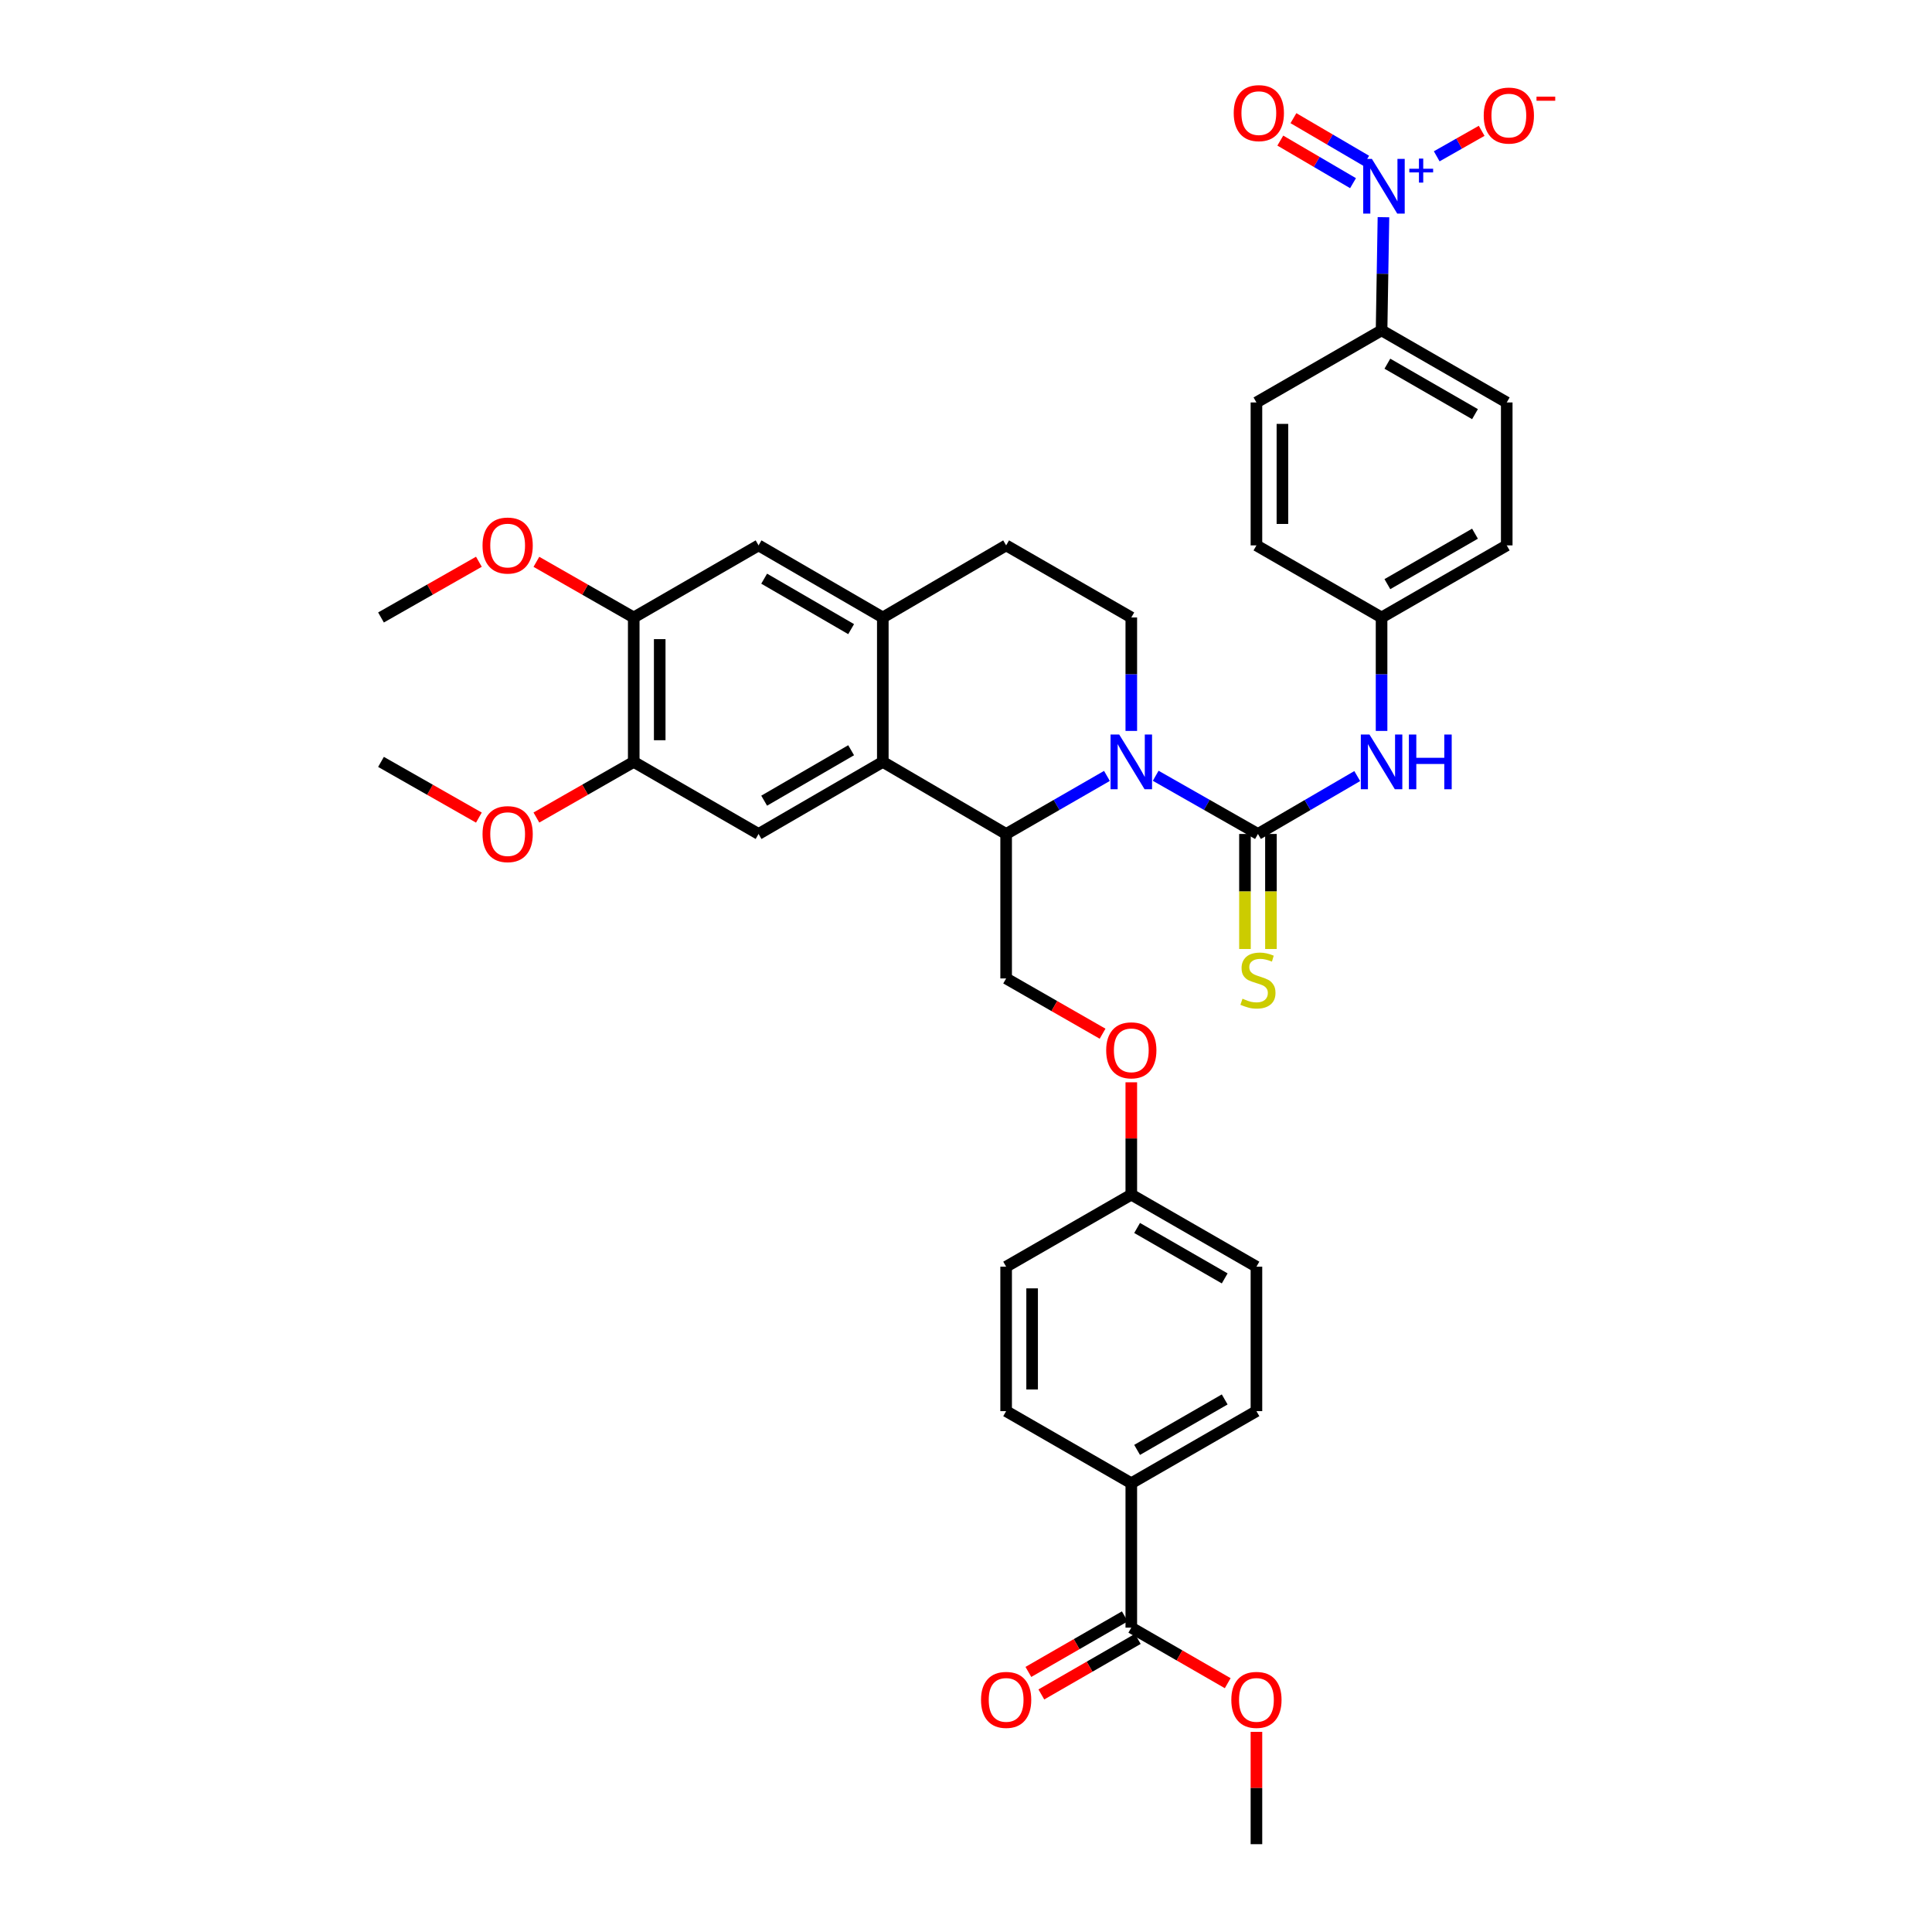 <?xml version='1.0' encoding='iso-8859-1'?>
<svg version='1.1' baseProfile='full'
              xmlns='http://www.w3.org/2000/svg'
                      xmlns:rdkit='http://www.rdkit.org/xml'
                      xmlns:xlink='http://www.w3.org/1999/xlink'
                  xml:space='preserve'
width='1000px' height='1000px' viewBox='0 0 1000 1000'>
<!-- END OF HEADER -->
<rect style='opacity:1.0;fill:#FFFFFF;stroke:none' width='1000' height='1000' x='0' y='0'> </rect>
<path class='bond-0' d='M 598.186,401.539 L 624.65,416.599' style='fill:none;fill-rule:evenodd;stroke:#0000FF;stroke-width:6px;stroke-linecap:butt;stroke-linejoin:miter;stroke-opacity:1' />
<path class='bond-0' d='M 624.65,416.599 L 651.114,431.659' style='fill:none;fill-rule:evenodd;stroke:#000000;stroke-width:6px;stroke-linecap:butt;stroke-linejoin:miter;stroke-opacity:1' />
<path class='bond-2' d='M 572.951,401.615 L 546.863,416.637' style='fill:none;fill-rule:evenodd;stroke:#0000FF;stroke-width:6px;stroke-linecap:butt;stroke-linejoin:miter;stroke-opacity:1' />
<path class='bond-2' d='M 546.863,416.637 L 520.775,431.659' style='fill:none;fill-rule:evenodd;stroke:#000000;stroke-width:6px;stroke-linecap:butt;stroke-linejoin:miter;stroke-opacity:1' />
<path class='bond-7' d='M 585.56,378.326 L 585.56,348.964' style='fill:none;fill-rule:evenodd;stroke:#0000FF;stroke-width:6px;stroke-linecap:butt;stroke-linejoin:miter;stroke-opacity:1' />
<path class='bond-7' d='M 585.56,348.964 L 585.56,319.603' style='fill:none;fill-rule:evenodd;stroke:#000000;stroke-width:6px;stroke-linecap:butt;stroke-linejoin:miter;stroke-opacity:1' />
<path class='bond-6' d='M 651.114,431.659 L 676.811,416.677' style='fill:none;fill-rule:evenodd;stroke:#000000;stroke-width:6px;stroke-linecap:butt;stroke-linejoin:miter;stroke-opacity:1' />
<path class='bond-6' d='M 676.811,416.677 L 702.507,401.696' style='fill:none;fill-rule:evenodd;stroke:#0000FF;stroke-width:6px;stroke-linecap:butt;stroke-linejoin:miter;stroke-opacity:1' />
<path class='bond-14' d='M 644.39,431.659 L 644.39,461.43' style='fill:none;fill-rule:evenodd;stroke:#000000;stroke-width:6px;stroke-linecap:butt;stroke-linejoin:miter;stroke-opacity:1' />
<path class='bond-14' d='M 644.39,461.43 L 644.39,491.201' style='fill:none;fill-rule:evenodd;stroke:#CCCC00;stroke-width:6px;stroke-linecap:butt;stroke-linejoin:miter;stroke-opacity:1' />
<path class='bond-14' d='M 657.838,431.659 L 657.838,461.43' style='fill:none;fill-rule:evenodd;stroke:#000000;stroke-width:6px;stroke-linecap:butt;stroke-linejoin:miter;stroke-opacity:1' />
<path class='bond-14' d='M 657.838,461.43 L 657.838,491.201' style='fill:none;fill-rule:evenodd;stroke:#CCCC00;stroke-width:6px;stroke-linecap:butt;stroke-linejoin:miter;stroke-opacity:1' />
<path class='bond-1' d='M 716.073,112.42 L 715.586,141.709' style='fill:none;fill-rule:evenodd;stroke:#0000FF;stroke-width:6px;stroke-linecap:butt;stroke-linejoin:miter;stroke-opacity:1' />
<path class='bond-1' d='M 715.586,141.709 L 715.099,170.997' style='fill:none;fill-rule:evenodd;stroke:#000000;stroke-width:6px;stroke-linecap:butt;stroke-linejoin:miter;stroke-opacity:1' />
<path class='bond-15' d='M 743.642,80.909 L 755.272,74.312' style='fill:none;fill-rule:evenodd;stroke:#0000FF;stroke-width:6px;stroke-linecap:butt;stroke-linejoin:miter;stroke-opacity:1' />
<path class='bond-15' d='M 755.272,74.312 L 766.901,67.715' style='fill:none;fill-rule:evenodd;stroke:#FF0000;stroke-width:6px;stroke-linecap:butt;stroke-linejoin:miter;stroke-opacity:1' />
<path class='bond-16' d='M 707.121,83.205 L 688.299,72.184' style='fill:none;fill-rule:evenodd;stroke:#0000FF;stroke-width:6px;stroke-linecap:butt;stroke-linejoin:miter;stroke-opacity:1' />
<path class='bond-16' d='M 688.299,72.184 L 669.478,61.164' style='fill:none;fill-rule:evenodd;stroke:#FF0000;stroke-width:6px;stroke-linecap:butt;stroke-linejoin:miter;stroke-opacity:1' />
<path class='bond-16' d='M 700.325,94.81 L 681.504,83.79' style='fill:none;fill-rule:evenodd;stroke:#0000FF;stroke-width:6px;stroke-linecap:butt;stroke-linejoin:miter;stroke-opacity:1' />
<path class='bond-16' d='M 681.504,83.79 L 662.683,72.769' style='fill:none;fill-rule:evenodd;stroke:#FF0000;stroke-width:6px;stroke-linecap:butt;stroke-linejoin:miter;stroke-opacity:1' />
<path class='bond-3' d='M 520.775,431.659 L 456.94,394.355' style='fill:none;fill-rule:evenodd;stroke:#000000;stroke-width:6px;stroke-linecap:butt;stroke-linejoin:miter;stroke-opacity:1' />
<path class='bond-11' d='M 520.775,431.659 L 520.775,506.441' style='fill:none;fill-rule:evenodd;stroke:#000000;stroke-width:6px;stroke-linecap:butt;stroke-linejoin:miter;stroke-opacity:1' />
<path class='bond-5' d='M 456.94,394.355 L 392.633,431.659' style='fill:none;fill-rule:evenodd;stroke:#000000;stroke-width:6px;stroke-linecap:butt;stroke-linejoin:miter;stroke-opacity:1' />
<path class='bond-5' d='M 440.545,388.317 L 395.531,414.431' style='fill:none;fill-rule:evenodd;stroke:#000000;stroke-width:6px;stroke-linecap:butt;stroke-linejoin:miter;stroke-opacity:1' />
<path class='bond-37' d='M 456.94,394.355 L 456.94,319.603' style='fill:none;fill-rule:evenodd;stroke:#000000;stroke-width:6px;stroke-linecap:butt;stroke-linejoin:miter;stroke-opacity:1' />
<path class='bond-4' d='M 456.94,319.603 L 520.775,282.291' style='fill:none;fill-rule:evenodd;stroke:#000000;stroke-width:6px;stroke-linecap:butt;stroke-linejoin:miter;stroke-opacity:1' />
<path class='bond-10' d='M 456.94,319.603 L 392.633,282.291' style='fill:none;fill-rule:evenodd;stroke:#000000;stroke-width:6px;stroke-linecap:butt;stroke-linejoin:miter;stroke-opacity:1' />
<path class='bond-10' d='M 440.544,325.639 L 395.53,299.52' style='fill:none;fill-rule:evenodd;stroke:#000000;stroke-width:6px;stroke-linecap:butt;stroke-linejoin:miter;stroke-opacity:1' />
<path class='bond-9' d='M 392.633,431.659 L 328.021,394.355' style='fill:none;fill-rule:evenodd;stroke:#000000;stroke-width:6px;stroke-linecap:butt;stroke-linejoin:miter;stroke-opacity:1' />
<path class='bond-23' d='M 715.099,378.326 L 715.099,348.964' style='fill:none;fill-rule:evenodd;stroke:#0000FF;stroke-width:6px;stroke-linecap:butt;stroke-linejoin:miter;stroke-opacity:1' />
<path class='bond-23' d='M 715.099,348.964 L 715.099,319.603' style='fill:none;fill-rule:evenodd;stroke:#000000;stroke-width:6px;stroke-linecap:butt;stroke-linejoin:miter;stroke-opacity:1' />
<path class='bond-18' d='M 585.56,319.603 L 520.775,282.291' style='fill:none;fill-rule:evenodd;stroke:#000000;stroke-width:6px;stroke-linecap:butt;stroke-linejoin:miter;stroke-opacity:1' />
<path class='bond-8' d='M 585.56,842.467 L 585.56,767.716' style='fill:none;fill-rule:evenodd;stroke:#000000;stroke-width:6px;stroke-linecap:butt;stroke-linejoin:miter;stroke-opacity:1' />
<path class='bond-19' d='M 582.204,836.64 L 557.246,851.014' style='fill:none;fill-rule:evenodd;stroke:#000000;stroke-width:6px;stroke-linecap:butt;stroke-linejoin:miter;stroke-opacity:1' />
<path class='bond-19' d='M 557.246,851.014 L 532.288,865.388' style='fill:none;fill-rule:evenodd;stroke:#FF0000;stroke-width:6px;stroke-linecap:butt;stroke-linejoin:miter;stroke-opacity:1' />
<path class='bond-19' d='M 588.916,848.294 L 563.958,862.668' style='fill:none;fill-rule:evenodd;stroke:#000000;stroke-width:6px;stroke-linecap:butt;stroke-linejoin:miter;stroke-opacity:1' />
<path class='bond-19' d='M 563.958,862.668 L 539,877.042' style='fill:none;fill-rule:evenodd;stroke:#FF0000;stroke-width:6px;stroke-linecap:butt;stroke-linejoin:miter;stroke-opacity:1' />
<path class='bond-27' d='M 585.56,842.467 L 610.51,856.84' style='fill:none;fill-rule:evenodd;stroke:#000000;stroke-width:6px;stroke-linecap:butt;stroke-linejoin:miter;stroke-opacity:1' />
<path class='bond-27' d='M 610.51,856.84 L 635.461,871.214' style='fill:none;fill-rule:evenodd;stroke:#FF0000;stroke-width:6px;stroke-linecap:butt;stroke-linejoin:miter;stroke-opacity:1' />
<path class='bond-28' d='M 328.021,394.355 L 302.829,408.754' style='fill:none;fill-rule:evenodd;stroke:#000000;stroke-width:6px;stroke-linecap:butt;stroke-linejoin:miter;stroke-opacity:1' />
<path class='bond-28' d='M 302.829,408.754 L 277.637,423.154' style='fill:none;fill-rule:evenodd;stroke:#FF0000;stroke-width:6px;stroke-linecap:butt;stroke-linejoin:miter;stroke-opacity:1' />
<path class='bond-38' d='M 328.021,394.355 L 328.021,319.603' style='fill:none;fill-rule:evenodd;stroke:#000000;stroke-width:6px;stroke-linecap:butt;stroke-linejoin:miter;stroke-opacity:1' />
<path class='bond-38' d='M 341.469,383.142 L 341.469,330.816' style='fill:none;fill-rule:evenodd;stroke:#000000;stroke-width:6px;stroke-linecap:butt;stroke-linejoin:miter;stroke-opacity:1' />
<path class='bond-13' d='M 392.633,282.291 L 328.021,319.603' style='fill:none;fill-rule:evenodd;stroke:#000000;stroke-width:6px;stroke-linecap:butt;stroke-linejoin:miter;stroke-opacity:1' />
<path class='bond-20' d='M 520.775,506.441 L 545.734,520.743' style='fill:none;fill-rule:evenodd;stroke:#000000;stroke-width:6px;stroke-linecap:butt;stroke-linejoin:miter;stroke-opacity:1' />
<path class='bond-20' d='M 545.734,520.743 L 570.693,535.046' style='fill:none;fill-rule:evenodd;stroke:#FF0000;stroke-width:6px;stroke-linecap:butt;stroke-linejoin:miter;stroke-opacity:1' />
<path class='bond-12' d='M 715.099,170.997 L 779.884,208.309' style='fill:none;fill-rule:evenodd;stroke:#000000;stroke-width:6px;stroke-linecap:butt;stroke-linejoin:miter;stroke-opacity:1' />
<path class='bond-12' d='M 718.105,188.248 L 763.454,214.366' style='fill:none;fill-rule:evenodd;stroke:#000000;stroke-width:6px;stroke-linecap:butt;stroke-linejoin:miter;stroke-opacity:1' />
<path class='bond-39' d='M 715.099,170.997 L 650.329,208.309' style='fill:none;fill-rule:evenodd;stroke:#000000;stroke-width:6px;stroke-linecap:butt;stroke-linejoin:miter;stroke-opacity:1' />
<path class='bond-31' d='M 328.021,319.603 L 302.829,305.2' style='fill:none;fill-rule:evenodd;stroke:#000000;stroke-width:6px;stroke-linecap:butt;stroke-linejoin:miter;stroke-opacity:1' />
<path class='bond-31' d='M 302.829,305.2 L 277.637,290.798' style='fill:none;fill-rule:evenodd;stroke:#FF0000;stroke-width:6px;stroke-linecap:butt;stroke-linejoin:miter;stroke-opacity:1' />
<path class='bond-17' d='M 585.56,767.716 L 650.329,730.403' style='fill:none;fill-rule:evenodd;stroke:#000000;stroke-width:6px;stroke-linecap:butt;stroke-linejoin:miter;stroke-opacity:1' />
<path class='bond-17' d='M 588.562,750.466 L 633.901,724.347' style='fill:none;fill-rule:evenodd;stroke:#000000;stroke-width:6px;stroke-linecap:butt;stroke-linejoin:miter;stroke-opacity:1' />
<path class='bond-40' d='M 585.56,767.716 L 520.775,730.403' style='fill:none;fill-rule:evenodd;stroke:#000000;stroke-width:6px;stroke-linecap:butt;stroke-linejoin:miter;stroke-opacity:1' />
<path class='bond-26' d='M 585.56,560.195 L 585.56,589.271' style='fill:none;fill-rule:evenodd;stroke:#FF0000;stroke-width:6px;stroke-linecap:butt;stroke-linejoin:miter;stroke-opacity:1' />
<path class='bond-26' d='M 585.56,589.271 L 585.56,618.347' style='fill:none;fill-rule:evenodd;stroke:#000000;stroke-width:6px;stroke-linecap:butt;stroke-linejoin:miter;stroke-opacity:1' />
<path class='bond-21' d='M 779.884,208.309 L 779.884,282.291' style='fill:none;fill-rule:evenodd;stroke:#000000;stroke-width:6px;stroke-linecap:butt;stroke-linejoin:miter;stroke-opacity:1' />
<path class='bond-22' d='M 650.329,208.309 L 650.329,282.291' style='fill:none;fill-rule:evenodd;stroke:#000000;stroke-width:6px;stroke-linecap:butt;stroke-linejoin:miter;stroke-opacity:1' />
<path class='bond-22' d='M 663.778,219.406 L 663.778,271.194' style='fill:none;fill-rule:evenodd;stroke:#000000;stroke-width:6px;stroke-linecap:butt;stroke-linejoin:miter;stroke-opacity:1' />
<path class='bond-29' d='M 715.099,319.603 L 650.329,282.291' style='fill:none;fill-rule:evenodd;stroke:#000000;stroke-width:6px;stroke-linecap:butt;stroke-linejoin:miter;stroke-opacity:1' />
<path class='bond-30' d='M 715.099,319.603 L 779.884,282.291' style='fill:none;fill-rule:evenodd;stroke:#000000;stroke-width:6px;stroke-linecap:butt;stroke-linejoin:miter;stroke-opacity:1' />
<path class='bond-30' d='M 718.105,302.352 L 763.454,276.234' style='fill:none;fill-rule:evenodd;stroke:#000000;stroke-width:6px;stroke-linecap:butt;stroke-linejoin:miter;stroke-opacity:1' />
<path class='bond-24' d='M 650.329,730.403 L 650.329,655.637' style='fill:none;fill-rule:evenodd;stroke:#000000;stroke-width:6px;stroke-linecap:butt;stroke-linejoin:miter;stroke-opacity:1' />
<path class='bond-25' d='M 520.775,730.403 L 520.775,655.637' style='fill:none;fill-rule:evenodd;stroke:#000000;stroke-width:6px;stroke-linecap:butt;stroke-linejoin:miter;stroke-opacity:1' />
<path class='bond-25' d='M 534.224,719.188 L 534.224,666.852' style='fill:none;fill-rule:evenodd;stroke:#000000;stroke-width:6px;stroke-linecap:butt;stroke-linejoin:miter;stroke-opacity:1' />
<path class='bond-32' d='M 585.56,618.347 L 520.775,655.637' style='fill:none;fill-rule:evenodd;stroke:#000000;stroke-width:6px;stroke-linecap:butt;stroke-linejoin:miter;stroke-opacity:1' />
<path class='bond-33' d='M 585.56,618.347 L 650.329,655.637' style='fill:none;fill-rule:evenodd;stroke:#000000;stroke-width:6px;stroke-linecap:butt;stroke-linejoin:miter;stroke-opacity:1' />
<path class='bond-33' d='M 588.565,635.596 L 633.904,661.698' style='fill:none;fill-rule:evenodd;stroke:#000000;stroke-width:6px;stroke-linecap:butt;stroke-linejoin:miter;stroke-opacity:1' />
<path class='bond-34' d='M 650.329,896.408 L 650.329,925.477' style='fill:none;fill-rule:evenodd;stroke:#FF0000;stroke-width:6px;stroke-linecap:butt;stroke-linejoin:miter;stroke-opacity:1' />
<path class='bond-34' d='M 650.329,925.477 L 650.329,954.545' style='fill:none;fill-rule:evenodd;stroke:#000000;stroke-width:6px;stroke-linecap:butt;stroke-linejoin:miter;stroke-opacity:1' />
<path class='bond-36' d='M 247.872,423.188 L 222.538,408.771' style='fill:none;fill-rule:evenodd;stroke:#FF0000;stroke-width:6px;stroke-linecap:butt;stroke-linejoin:miter;stroke-opacity:1' />
<path class='bond-36' d='M 222.538,408.771 L 197.204,394.355' style='fill:none;fill-rule:evenodd;stroke:#000000;stroke-width:6px;stroke-linecap:butt;stroke-linejoin:miter;stroke-opacity:1' />
<path class='bond-35' d='M 247.872,290.764 L 222.538,305.183' style='fill:none;fill-rule:evenodd;stroke:#FF0000;stroke-width:6px;stroke-linecap:butt;stroke-linejoin:miter;stroke-opacity:1' />
<path class='bond-35' d='M 222.538,305.183 L 197.204,319.603' style='fill:none;fill-rule:evenodd;stroke:#000000;stroke-width:6px;stroke-linecap:butt;stroke-linejoin:miter;stroke-opacity:1' />
<path  class='atom-0' d='M 579.3 380.195
L 588.58 395.195
Q 589.5 396.675, 590.98 399.355
Q 592.46 402.035, 592.54 402.195
L 592.54 380.195
L 596.3 380.195
L 596.3 408.515
L 592.42 408.515
L 582.46 392.115
Q 581.3 390.195, 580.06 387.995
Q 578.86 385.795, 578.5 385.115
L 578.5 408.515
L 574.82 408.515
L 574.82 380.195
L 579.3 380.195
' fill='#0000FF'/>
<path  class='atom-2' d='M 710.079 82.235
L 719.359 97.235
Q 720.279 98.715, 721.759 101.395
Q 723.239 104.075, 723.319 104.235
L 723.319 82.235
L 727.079 82.235
L 727.079 110.555
L 723.199 110.555
L 713.239 94.155
Q 712.079 92.235, 710.839 90.035
Q 709.639 87.835, 709.279 87.155
L 709.279 110.555
L 705.599 110.555
L 705.599 82.235
L 710.079 82.235
' fill='#0000FF'/>
<path  class='atom-2' d='M 729.455 87.34
L 734.445 87.34
L 734.445 82.086
L 736.663 82.086
L 736.663 87.34
L 741.784 87.34
L 741.784 89.24
L 736.663 89.24
L 736.663 94.52
L 734.445 94.52
L 734.445 89.24
L 729.455 89.24
L 729.455 87.34
' fill='#0000FF'/>
<path  class='atom-7' d='M 708.839 380.195
L 718.119 395.195
Q 719.039 396.675, 720.519 399.355
Q 721.999 402.035, 722.079 402.195
L 722.079 380.195
L 725.839 380.195
L 725.839 408.515
L 721.959 408.515
L 711.999 392.115
Q 710.839 390.195, 709.599 387.995
Q 708.399 385.795, 708.039 385.115
L 708.039 408.515
L 704.359 408.515
L 704.359 380.195
L 708.839 380.195
' fill='#0000FF'/>
<path  class='atom-7' d='M 729.239 380.195
L 733.079 380.195
L 733.079 392.235
L 747.559 392.235
L 747.559 380.195
L 751.399 380.195
L 751.399 408.515
L 747.559 408.515
L 747.559 395.435
L 733.079 395.435
L 733.079 408.515
L 729.239 408.515
L 729.239 380.195
' fill='#0000FF'/>
<path  class='atom-15' d='M 643.114 516.93
Q 643.434 517.05, 644.754 517.61
Q 646.074 518.17, 647.514 518.53
Q 648.994 518.85, 650.434 518.85
Q 653.114 518.85, 654.674 517.57
Q 656.234 516.25, 656.234 513.97
Q 656.234 512.41, 655.434 511.45
Q 654.674 510.49, 653.474 509.97
Q 652.274 509.45, 650.274 508.85
Q 647.754 508.09, 646.234 507.37
Q 644.754 506.65, 643.674 505.13
Q 642.634 503.61, 642.634 501.05
Q 642.634 497.49, 645.034 495.29
Q 647.474 493.09, 652.274 493.09
Q 655.554 493.09, 659.274 494.65
L 658.354 497.73
Q 654.954 496.33, 652.394 496.33
Q 649.634 496.33, 648.114 497.49
Q 646.594 498.61, 646.634 500.57
Q 646.634 502.09, 647.394 503.01
Q 648.194 503.93, 649.314 504.45
Q 650.474 504.97, 652.394 505.57
Q 654.954 506.37, 656.474 507.17
Q 657.994 507.97, 659.074 509.61
Q 660.194 511.21, 660.194 513.97
Q 660.194 517.89, 657.554 520.01
Q 654.954 522.09, 650.594 522.09
Q 648.074 522.09, 646.154 521.53
Q 644.274 521.01, 642.034 520.09
L 643.114 516.93
' fill='#CCCC00'/>
<path  class='atom-16' d='M 767.974 59.813
Q 767.974 53.013, 771.334 49.213
Q 774.694 45.413, 780.974 45.413
Q 787.254 45.413, 790.614 49.213
Q 793.974 53.013, 793.974 59.813
Q 793.974 66.693, 790.574 70.613
Q 787.174 74.493, 780.974 74.493
Q 774.734 74.493, 771.334 70.613
Q 767.974 66.733, 767.974 59.813
M 780.974 71.293
Q 785.294 71.293, 787.614 68.413
Q 789.974 65.493, 789.974 59.813
Q 789.974 54.253, 787.614 51.453
Q 785.294 48.613, 780.974 48.613
Q 776.654 48.613, 774.294 51.413
Q 771.974 54.213, 771.974 59.813
Q 771.974 65.533, 774.294 68.413
Q 776.654 71.293, 780.974 71.293
' fill='#FF0000'/>
<path  class='atom-16' d='M 795.294 50.035
L 804.983 50.035
L 804.983 52.147
L 795.294 52.147
L 795.294 50.035
' fill='#FF0000'/>
<path  class='atom-17' d='M 638.57 58.55
Q 638.57 51.75, 641.93 47.95
Q 645.29 44.15, 651.57 44.15
Q 657.85 44.15, 661.21 47.95
Q 664.57 51.75, 664.57 58.55
Q 664.57 65.43, 661.17 69.35
Q 657.77 73.23, 651.57 73.23
Q 645.33 73.23, 641.93 69.35
Q 638.57 65.47, 638.57 58.55
M 651.57 70.03
Q 655.89 70.03, 658.21 67.15
Q 660.57 64.23, 660.57 58.55
Q 660.57 52.99, 658.21 50.19
Q 655.89 47.35, 651.57 47.35
Q 647.25 47.35, 644.89 50.15
Q 642.57 52.95, 642.57 58.55
Q 642.57 64.27, 644.89 67.15
Q 647.25 70.03, 651.57 70.03
' fill='#FF0000'/>
<path  class='atom-20' d='M 507.775 879.859
Q 507.775 873.059, 511.135 869.259
Q 514.495 865.459, 520.775 865.459
Q 527.055 865.459, 530.415 869.259
Q 533.775 873.059, 533.775 879.859
Q 533.775 886.739, 530.375 890.659
Q 526.975 894.539, 520.775 894.539
Q 514.535 894.539, 511.135 890.659
Q 507.775 886.779, 507.775 879.859
M 520.775 891.339
Q 525.095 891.339, 527.415 888.459
Q 529.775 885.539, 529.775 879.859
Q 529.775 874.299, 527.415 871.499
Q 525.095 868.659, 520.775 868.659
Q 516.455 868.659, 514.095 871.459
Q 511.775 874.259, 511.775 879.859
Q 511.775 885.579, 514.095 888.459
Q 516.455 891.339, 520.775 891.339
' fill='#FF0000'/>
<path  class='atom-21' d='M 572.56 543.646
Q 572.56 536.846, 575.92 533.046
Q 579.28 529.246, 585.56 529.246
Q 591.84 529.246, 595.2 533.046
Q 598.56 536.846, 598.56 543.646
Q 598.56 550.526, 595.16 554.446
Q 591.76 558.326, 585.56 558.326
Q 579.32 558.326, 575.92 554.446
Q 572.56 550.566, 572.56 543.646
M 585.56 555.126
Q 589.88 555.126, 592.2 552.246
Q 594.56 549.326, 594.56 543.646
Q 594.56 538.086, 592.2 535.286
Q 589.88 532.446, 585.56 532.446
Q 581.24 532.446, 578.88 535.246
Q 576.56 538.046, 576.56 543.646
Q 576.56 549.366, 578.88 552.246
Q 581.24 555.126, 585.56 555.126
' fill='#FF0000'/>
<path  class='atom-28' d='M 637.329 879.859
Q 637.329 873.059, 640.689 869.259
Q 644.049 865.459, 650.329 865.459
Q 656.609 865.459, 659.969 869.259
Q 663.329 873.059, 663.329 879.859
Q 663.329 886.739, 659.929 890.659
Q 656.529 894.539, 650.329 894.539
Q 644.089 894.539, 640.689 890.659
Q 637.329 886.779, 637.329 879.859
M 650.329 891.339
Q 654.649 891.339, 656.969 888.459
Q 659.329 885.539, 659.329 879.859
Q 659.329 874.299, 656.969 871.499
Q 654.649 868.659, 650.329 868.659
Q 646.009 868.659, 643.649 871.459
Q 641.329 874.259, 641.329 879.859
Q 641.329 885.579, 643.649 888.459
Q 646.009 891.339, 650.329 891.339
' fill='#FF0000'/>
<path  class='atom-29' d='M 249.758 431.739
Q 249.758 424.939, 253.118 421.139
Q 256.478 417.339, 262.758 417.339
Q 269.038 417.339, 272.398 421.139
Q 275.758 424.939, 275.758 431.739
Q 275.758 438.619, 272.358 442.539
Q 268.958 446.419, 262.758 446.419
Q 256.518 446.419, 253.118 442.539
Q 249.758 438.659, 249.758 431.739
M 262.758 443.219
Q 267.078 443.219, 269.398 440.339
Q 271.758 437.419, 271.758 431.739
Q 271.758 426.179, 269.398 423.379
Q 267.078 420.539, 262.758 420.539
Q 258.438 420.539, 256.078 423.339
Q 253.758 426.139, 253.758 431.739
Q 253.758 437.459, 256.078 440.339
Q 258.438 443.219, 262.758 443.219
' fill='#FF0000'/>
<path  class='atom-32' d='M 249.758 282.371
Q 249.758 275.571, 253.118 271.771
Q 256.478 267.971, 262.758 267.971
Q 269.038 267.971, 272.398 271.771
Q 275.758 275.571, 275.758 282.371
Q 275.758 289.251, 272.358 293.171
Q 268.958 297.051, 262.758 297.051
Q 256.518 297.051, 253.118 293.171
Q 249.758 289.291, 249.758 282.371
M 262.758 293.851
Q 267.078 293.851, 269.398 290.971
Q 271.758 288.051, 271.758 282.371
Q 271.758 276.811, 269.398 274.011
Q 267.078 271.171, 262.758 271.171
Q 258.438 271.171, 256.078 273.971
Q 253.758 276.771, 253.758 282.371
Q 253.758 288.091, 256.078 290.971
Q 258.438 293.851, 262.758 293.851
' fill='#FF0000'/>
</svg>

